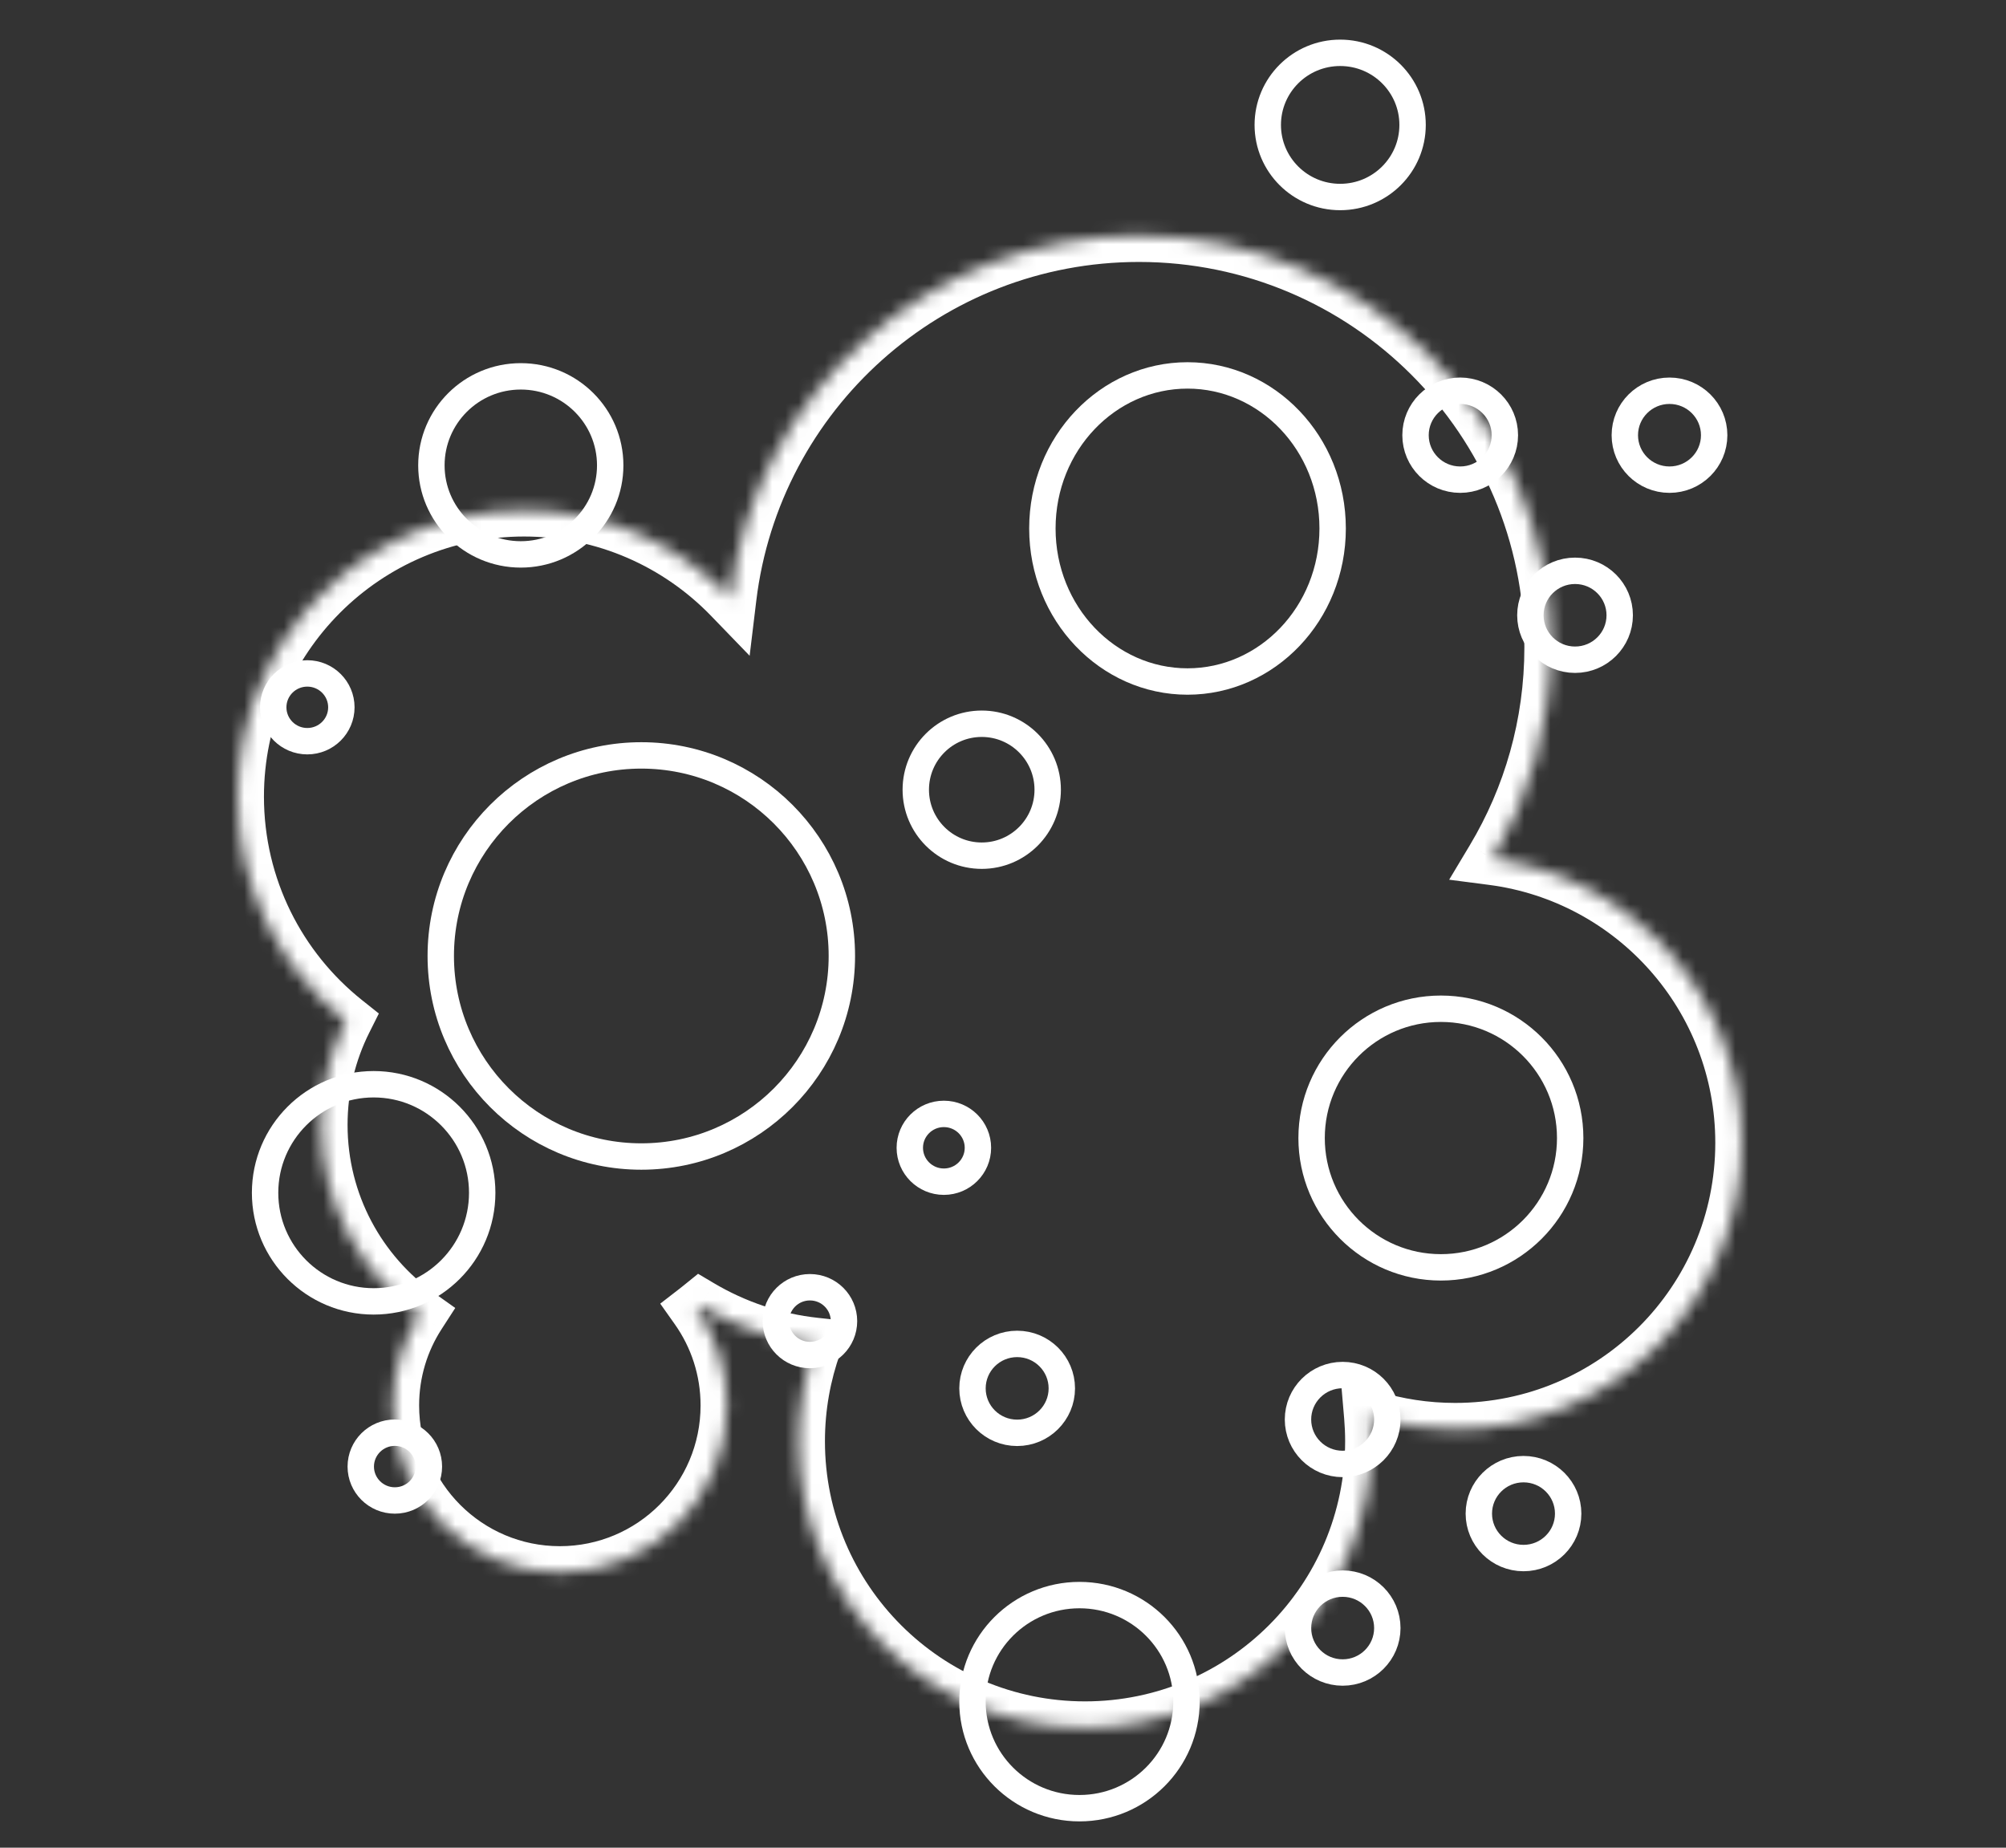 <?xml version="1.0" encoding="utf-8"?>
<svg xmlns="http://www.w3.org/2000/svg" width="152" height="140" viewBox="0 0 152 140" fill="none">
<rect x="0" y="0" width="152" height="140" fill="#333333" stroke="none"/>
<mask id="mask0_4319_1691" style="mask-type:luminance" maskUnits="userSpaceOnUse" x="18" y="17" width="114" height="114">
<path fill-rule="evenodd" clip-rule="evenodd" d="M113.09 65.065C115.894 60.384 117.506 54.907 117.506 49.054C117.506 31.819 103.534 17.848 86.3 17.848C70.344 17.848 57.185 29.823 55.32 45.276C51.373 41.191 45.837 38.651 39.708 38.651C27.719 38.651 18 48.371 18 60.36C18 67.239 21.2 73.371 26.192 77.348C25.005 79.721 24.336 82.4 24.336 85.234C24.336 91.176 27.274 96.432 31.777 99.627C30.499 101.605 29.758 103.961 29.758 106.49C29.758 113.484 35.427 119.154 42.421 119.154C49.415 119.154 55.084 113.484 55.084 106.49C55.084 103.77 54.226 101.25 52.766 99.186C52.869 99.106 52.971 99.026 53.071 98.944C55.675 100.489 58.63 101.505 61.788 101.843C60.959 104.142 60.508 106.62 60.508 109.204C60.508 121.194 70.227 130.913 82.216 130.913C94.206 130.913 103.925 121.194 103.925 109.204C103.925 108.575 103.898 107.951 103.845 107.335C105.874 107.962 108.029 108.299 110.263 108.299C122.252 108.299 131.972 98.58 131.972 86.591C131.972 75.56 123.744 66.451 113.09 65.065Z" fill="white"/>
</mask>
<g mask="url(#mask0_4319_1691)">
<path d="M113.09 65.065L111.375 64.037L109.807 66.655L112.832 67.048L113.09 65.065ZM55.32 45.276L53.882 46.666L56.802 49.687L57.306 45.515L55.32 45.276ZM26.192 77.348L27.981 78.244L28.707 76.794L27.439 75.784L26.192 77.348ZM31.777 99.627L33.457 100.713L34.496 99.105L32.935 97.996L31.777 99.627ZM52.766 99.186L51.542 97.605L50.028 98.777L51.134 100.341L52.766 99.186ZM53.071 98.944L54.092 97.224L52.894 96.514L51.812 97.39L53.071 98.944ZM61.788 101.843L63.669 102.522L64.532 100.126L62.001 99.855L61.788 101.843ZM103.845 107.335L104.436 105.424L101.6 104.548L101.853 107.505L103.845 107.335ZM115.506 49.054C115.506 54.535 113.997 59.658 111.375 64.037L114.806 66.093C117.791 61.11 119.506 55.279 119.506 49.054H115.506ZM86.3 19.848C102.43 19.848 115.506 32.924 115.506 49.054H119.506C119.506 30.715 104.639 15.848 86.3 15.848V19.848ZM57.306 45.515C59.051 31.055 71.368 19.848 86.3 19.848V15.848C69.32 15.848 55.319 28.591 53.334 45.036L57.306 45.515ZM39.708 40.651C45.273 40.651 50.296 42.955 53.882 46.666L56.758 43.886C52.45 39.428 46.402 36.651 39.708 36.651V40.651ZM20 60.36C20 49.475 28.824 40.651 39.708 40.651V36.651C26.615 36.651 16 47.266 16 60.36H20ZM27.439 75.784C22.902 72.17 20 66.604 20 60.36H16C16 67.874 19.498 74.572 24.946 78.913L27.439 75.784ZM26.336 85.234C26.336 82.717 26.929 80.345 27.981 78.244L24.404 76.453C23.08 79.098 22.336 82.082 22.336 85.234H26.336ZM32.935 97.996C28.938 95.159 26.336 90.5 26.336 85.234H22.336C22.336 91.851 25.611 97.704 30.619 101.258L32.935 97.996ZM31.758 106.49C31.758 104.358 32.382 102.376 33.457 100.713L30.097 98.542C28.617 100.833 27.758 103.564 27.758 106.49H31.758ZM42.421 117.154C36.532 117.154 31.758 112.38 31.758 106.49H27.758C27.758 114.589 34.323 121.154 42.421 121.154V117.154ZM53.084 106.49C53.084 112.38 48.31 117.154 42.421 117.154V121.154C50.519 121.154 57.084 114.589 57.084 106.49H53.084ZM51.134 100.341C52.363 102.078 53.084 104.197 53.084 106.49H57.084C57.084 103.343 56.09 100.421 54.399 98.031L51.134 100.341ZM51.812 97.39C51.723 97.463 51.633 97.534 51.542 97.605L53.991 100.767C54.105 100.678 54.218 100.589 54.331 100.498L51.812 97.39ZM62.001 99.855C59.136 99.547 56.455 98.626 54.092 97.224L52.051 100.664C54.896 102.352 58.125 103.462 61.574 103.832L62.001 99.855ZM62.508 109.204C62.508 106.855 62.918 104.606 63.669 102.522L59.906 101.165C59.001 103.678 58.508 106.386 58.508 109.204H62.508ZM82.216 128.913C71.332 128.913 62.508 120.089 62.508 109.204H58.508C58.508 122.298 69.122 132.913 82.216 132.913V128.913ZM101.925 109.204C101.925 120.089 93.101 128.913 82.216 128.913V132.913C95.31 132.913 105.925 122.298 105.925 109.204H101.925ZM101.853 107.505C101.9 108.065 101.925 108.631 101.925 109.204H105.925C105.925 108.518 105.895 107.838 105.838 107.165L101.853 107.505ZM110.263 106.299C108.231 106.299 106.275 105.993 104.436 105.424L103.255 109.246C105.472 109.931 107.827 110.299 110.263 110.299V106.299ZM129.972 86.591C129.972 97.476 121.148 106.299 110.263 106.299V110.299C123.357 110.299 133.972 99.685 133.972 86.591H129.972ZM112.832 67.048C122.502 68.306 129.972 76.578 129.972 86.591H133.972C133.972 74.542 124.985 64.595 113.348 63.082L112.832 67.048Z" fill="white"/>
</g>
<path d="M36.538 90.379C36.538 94.922 32.855 98.605 28.312 98.605C23.769 98.605 20.086 94.922 20.086 90.379C20.086 85.836 23.769 82.153 28.312 82.153C32.855 82.153 36.538 85.836 36.538 90.379Z" stroke="white" stroke-width="2"/>
<path d="M80.457 105.196C80.457 107.053 78.945 108.565 77.072 108.565C75.199 108.565 73.688 107.053 73.688 105.196C73.688 103.34 75.199 101.828 77.072 101.828C78.945 101.828 80.457 103.34 80.457 105.196Z" stroke="white" stroke-width="2"/>
<path d="M105.121 107.555C105.121 109.412 103.609 110.923 101.736 110.923C99.863 110.923 98.352 109.412 98.352 107.555C98.352 105.698 99.863 104.187 101.736 104.187C103.609 104.187 105.121 105.698 105.121 107.555Z" stroke="white" stroke-width="2"/>
<path d="M105.121 123.358C105.121 125.215 103.609 126.726 101.736 126.726C99.863 126.726 98.352 125.215 98.352 123.358C98.352 121.501 99.863 119.99 101.736 119.99C103.609 119.99 105.121 121.501 105.121 123.358Z" stroke="white" stroke-width="2"/>
<path d="M118.824 114.685C118.824 116.542 117.312 118.053 115.439 118.053C113.567 118.053 112.055 116.542 112.055 114.685C112.055 112.828 113.567 111.317 115.439 111.317C117.312 111.317 118.824 112.828 118.824 114.685Z" stroke="white" stroke-width="2"/>
<path d="M32.498 111.122C32.498 112.536 31.346 113.69 29.917 113.69C28.488 113.69 27.336 112.536 27.336 111.122C27.336 109.707 28.488 108.554 29.917 108.554C31.346 108.554 32.498 109.707 32.498 111.122Z" stroke="white" stroke-width="2"/>
<path d="M25.866 53.593C25.866 55.007 24.713 56.16 23.284 56.16C21.855 56.16 20.703 55.007 20.703 53.593C20.703 52.178 21.855 51.025 23.284 51.025C24.713 51.025 25.866 52.178 25.866 53.593Z" stroke="white" stroke-width="2"/>
<path d="M63.952 100.102C63.952 101.517 62.8 102.67 61.37 102.67C59.941 102.67 58.789 101.517 58.789 100.102C58.789 98.688 59.941 97.534 61.37 97.534C62.8 97.534 63.952 98.688 63.952 100.102Z" stroke="white" stroke-width="2"/>
<path d="M74.1 86.968C74.1 88.382 72.948 89.536 71.519 89.536C70.09 89.536 68.938 88.382 68.938 86.968C68.938 85.553 70.09 84.4 71.519 84.4C72.948 84.4 74.1 85.553 74.1 86.968Z" stroke="white" stroke-width="2"/>
<path d="M100.978 40.042C100.978 46.493 96.009 51.638 89.981 51.638C83.953 51.638 78.984 46.493 78.984 40.042C78.984 33.59 83.953 28.445 89.981 28.445C96.009 28.445 100.978 33.59 100.978 40.042Z" stroke="white" stroke-width="2"/>
<path d="M107.035 9.465C107.035 12.478 104.583 14.927 101.549 14.927C98.515 14.927 96.062 12.478 96.062 9.465C96.062 6.451 98.515 4.002 101.549 4.002C104.583 4.002 107.035 6.451 107.035 9.465Z" stroke="white" stroke-width="2"/>
<path d="M46.237 35.261C46.237 38.983 43.208 42.007 39.462 42.007C35.717 42.007 32.688 38.983 32.688 35.261C32.688 31.539 35.717 28.516 39.462 28.516C43.208 28.516 46.237 31.539 46.237 35.261Z" stroke="white" stroke-width="2"/>
<path d="M89.902 128.932C89.902 133.387 86.276 137.006 81.795 137.006C77.314 137.006 73.688 133.387 73.688 128.932C73.688 124.477 77.314 120.859 81.795 120.859C86.276 120.859 89.902 124.477 89.902 128.932Z" stroke="white" stroke-width="2"/>
<path d="M118.977 86.23C118.977 91.64 114.591 96.027 109.18 96.027C103.769 96.027 99.383 91.64 99.383 86.23C99.383 80.819 103.769 76.432 109.18 76.432C114.591 76.432 118.977 80.819 118.977 86.23Z" stroke="white" stroke-width="2"/>
<path d="M63.79 72.433C63.79 80.825 56.986 87.629 48.594 87.629C40.202 87.629 33.398 80.825 33.398 72.433C33.398 64.041 40.202 57.237 48.594 57.237C56.986 57.237 63.79 64.041 63.79 72.433Z" stroke="white" stroke-width="2"/>
<path d="M129.887 32.976C129.887 34.832 128.375 36.344 126.502 36.344C124.629 36.344 123.117 34.832 123.117 32.976C123.117 31.119 124.629 29.607 126.502 29.607C128.375 29.607 129.887 31.119 129.887 32.976Z" stroke="white" stroke-width="2"/>
<path d="M114.027 32.976C114.027 34.832 112.515 36.344 110.643 36.344C108.77 36.344 107.258 34.832 107.258 32.976C107.258 31.119 108.77 29.607 110.643 29.607C112.515 29.607 114.027 31.119 114.027 32.976Z" stroke="white" stroke-width="2"/>
<path d="M122.73 46.618C122.73 48.475 121.219 49.987 119.346 49.987C117.473 49.987 115.961 48.475 115.961 46.618C115.961 44.762 117.473 43.25 119.346 43.25C121.219 43.25 122.73 44.762 122.73 46.618Z" stroke="white" stroke-width="2"/>
<path d="M79.387 59.837C79.387 62.597 77.15 64.835 74.389 64.835C71.629 64.835 69.391 62.597 69.391 59.837C69.391 57.076 71.629 54.838 74.389 54.838C77.15 54.838 79.387 57.076 79.387 59.837Z" stroke="white" stroke-width="2"/>
</svg>